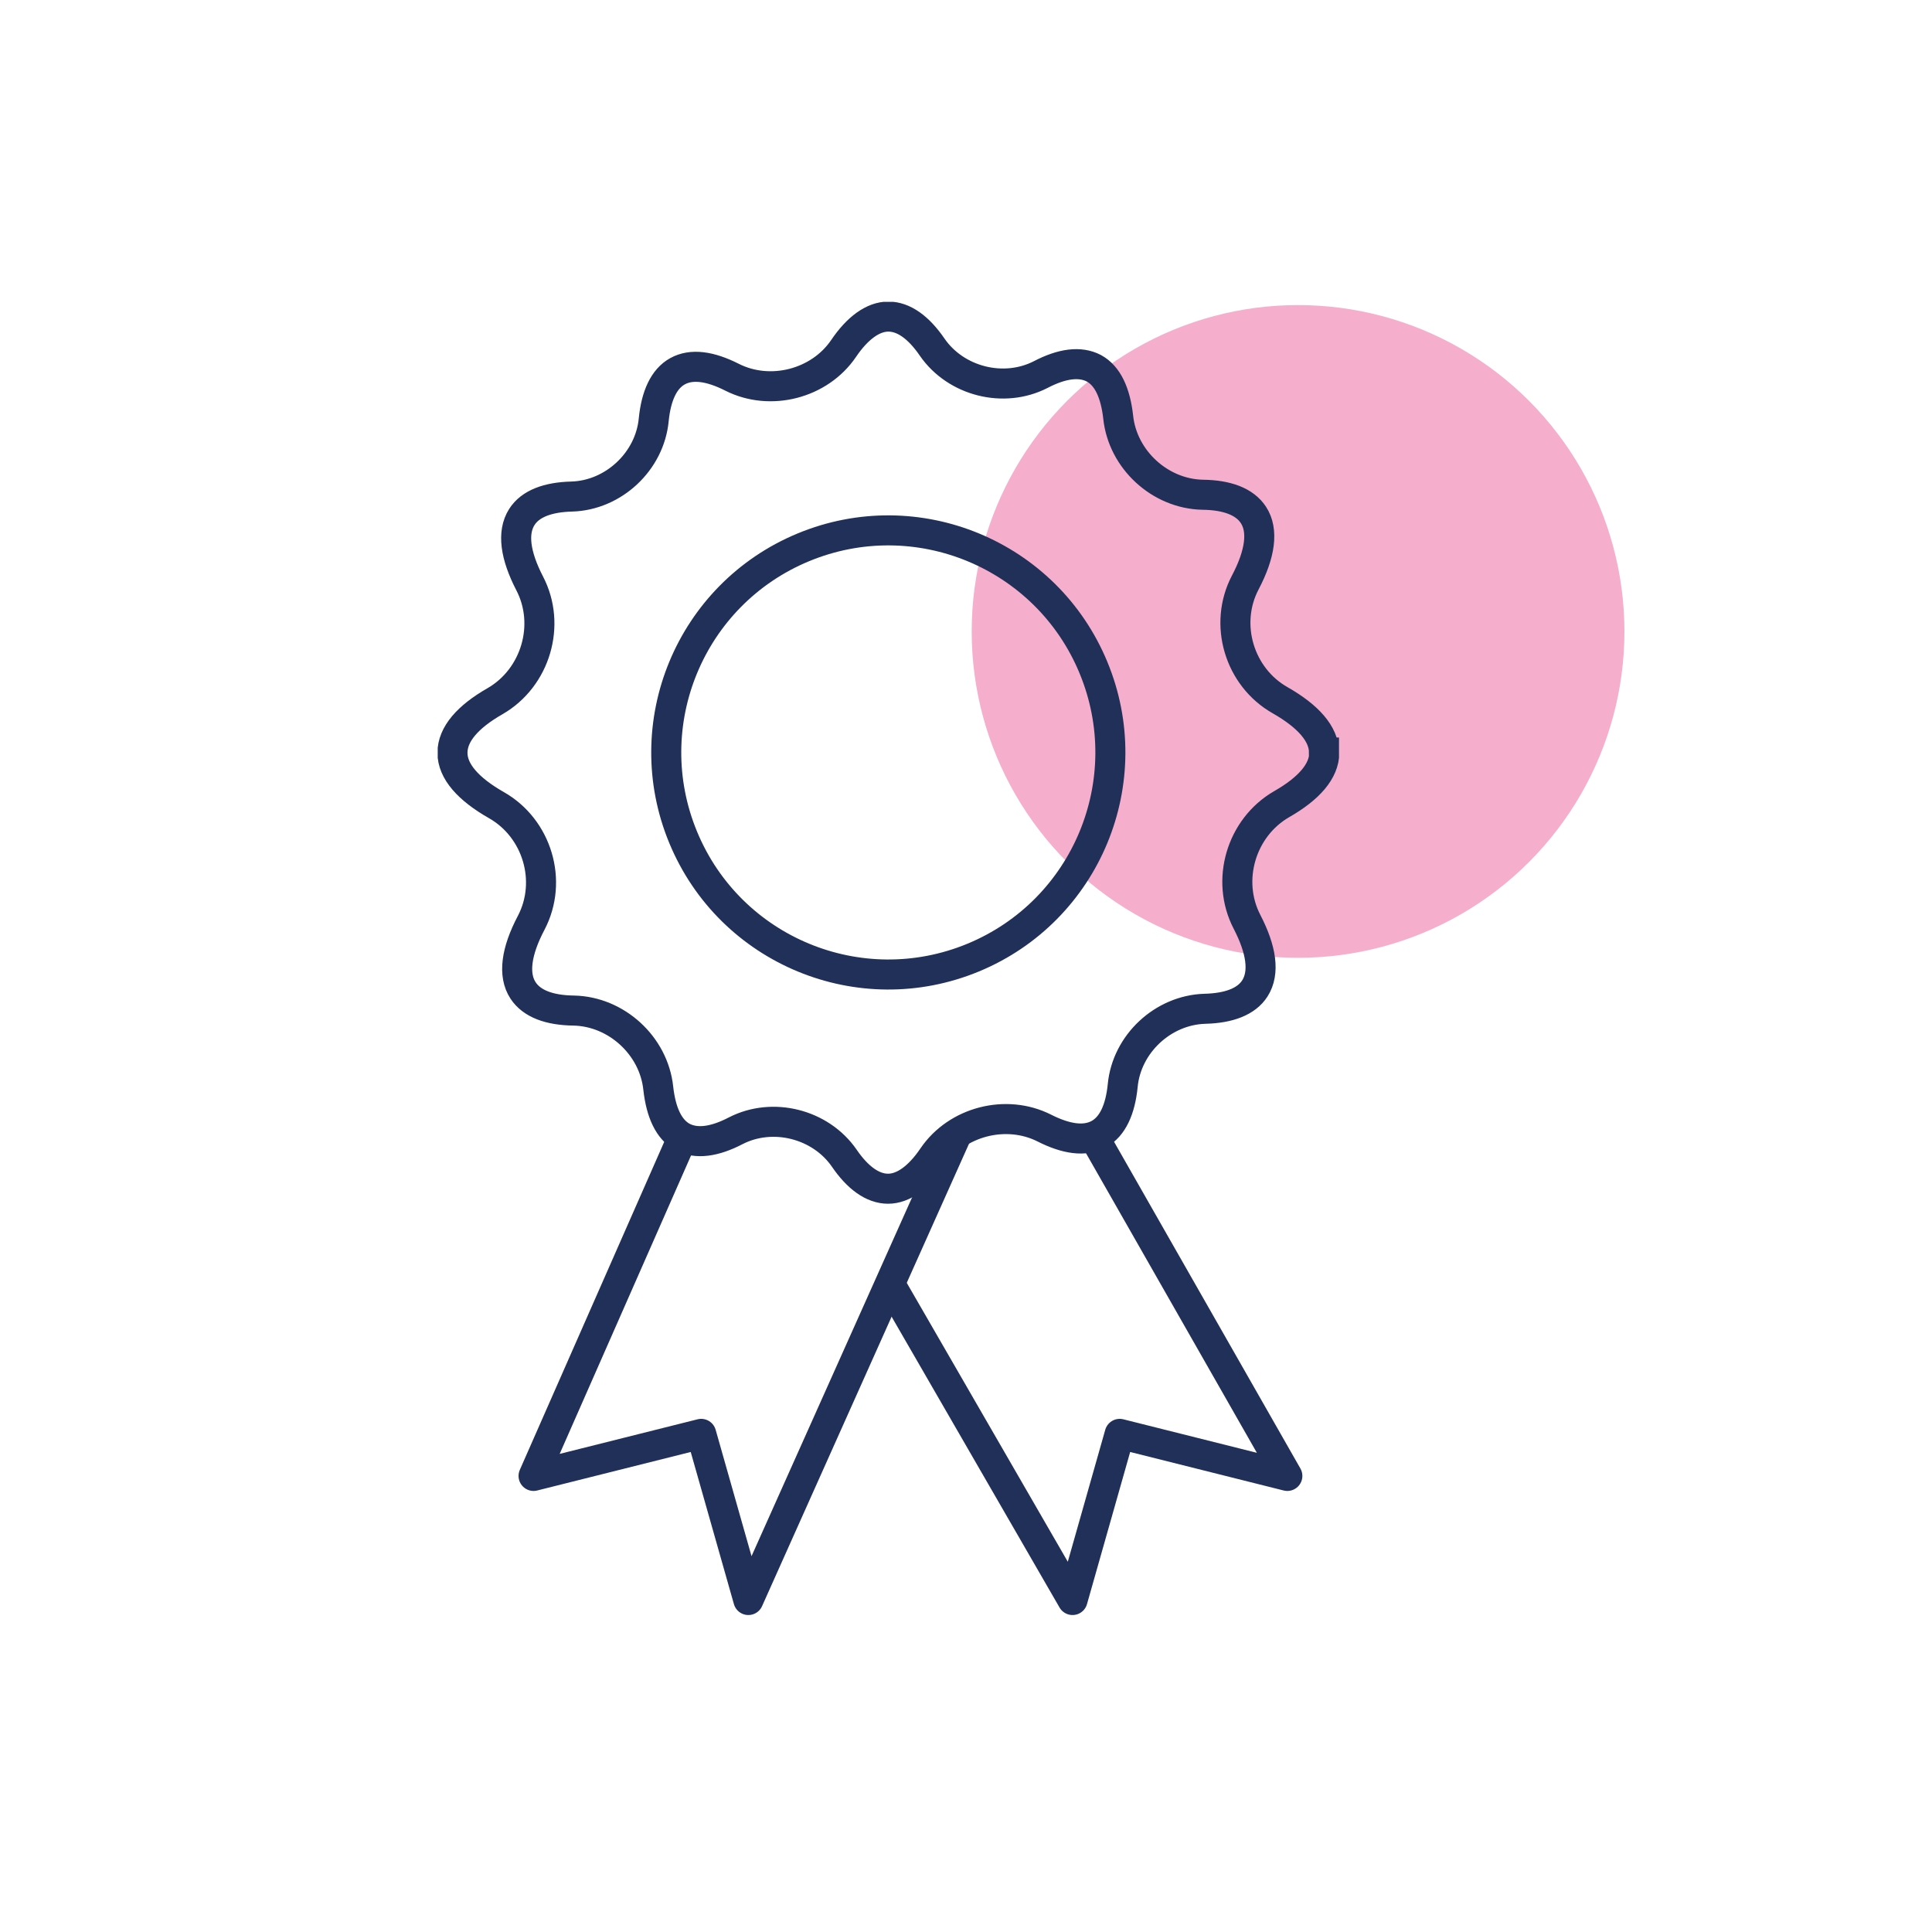 <svg width="128" height="128" viewBox="0 0 128 128" fill="none" xmlns="http://www.w3.org/2000/svg">
<circle cx="86" cy="41.835" r="21.623" fill="#F6AECD"/>
<g clip-path="url(#clip0_7030_38256)">
<path d="M87.718 49.856C87.718 48.622 86.663 47.447 84.812 46.393C82.105 44.86 81.05 41.357 82.503 38.59C83.498 36.699 83.717 35.147 83.04 34.112C82.463 33.236 81.309 32.798 79.677 32.778C76.85 32.719 74.382 30.45 74.084 27.643C73.904 26.031 73.387 24.896 72.471 24.399C71.556 23.921 70.362 24.08 68.948 24.817C66.5 26.071 63.336 25.275 61.763 23.006C60.867 21.692 59.872 20.975 58.857 20.975C57.842 20.975 56.807 21.732 55.892 23.085C54.299 25.434 51.035 26.27 48.507 24.996C47.054 24.259 45.82 24.08 44.885 24.598C43.989 25.095 43.471 26.21 43.312 27.802C43.053 30.569 40.645 32.818 37.878 32.898C36.286 32.938 35.132 33.375 34.574 34.251C33.917 35.286 34.136 36.799 35.092 38.65C36.525 41.397 35.49 44.9 32.803 46.452C30.992 47.487 29.977 48.642 29.977 49.876C29.977 51.11 31.032 52.284 32.883 53.339C35.59 54.872 36.644 58.375 35.191 61.141C34.196 63.032 33.977 64.585 34.654 65.62C35.231 66.496 36.386 66.933 38.018 66.953C40.844 67.013 43.312 69.282 43.611 72.089C43.79 73.701 44.307 74.835 45.223 75.333C46.139 75.811 47.333 75.651 48.746 74.915C51.194 73.661 54.359 74.457 55.931 76.726C56.827 78.04 57.822 78.756 58.837 78.756C59.852 78.756 60.887 78 61.803 76.647C63.395 74.298 66.659 73.462 69.187 74.736C70.64 75.472 71.874 75.651 72.81 75.134C73.706 74.636 74.223 73.522 74.382 71.929C74.641 69.163 77.049 66.913 79.836 66.834C81.428 66.794 82.583 66.356 83.14 65.481C83.797 64.445 83.578 62.933 82.622 61.082C81.189 58.335 82.224 54.832 84.911 53.279C86.723 52.244 87.738 51.09 87.738 49.856H87.718Z" stroke="#203059" stroke-width="1.99" stroke-miterlimit="10"/>
<path d="M64.482 63.441C71.987 60.332 75.551 51.728 72.442 44.223C69.334 36.718 60.729 33.154 53.224 36.262C45.719 39.371 42.155 47.975 45.264 55.481C48.372 62.986 56.977 66.55 64.482 63.441Z" stroke="#203059" stroke-width="1.99" stroke-miterlimit="10"/>
<path d="M72.133 74.716L85.29 97.784L74.183 94.998L71.059 106.005L58.957 85.046" stroke="#203059" stroke-width="1.99" stroke-linejoin="round"/>
<path d="M45.242 75.313L35.35 97.784L46.456 94.998L49.581 106.005L63.414 75.094" stroke="#203059" stroke-width="1.99" stroke-linejoin="round"/>
</g>
<defs>
<clipPath id="clip0_7030_38256">
<rect width="59.712" height="87" fill="white" transform="translate(29 20)"/>
</clipPath>
</defs>
</svg>
